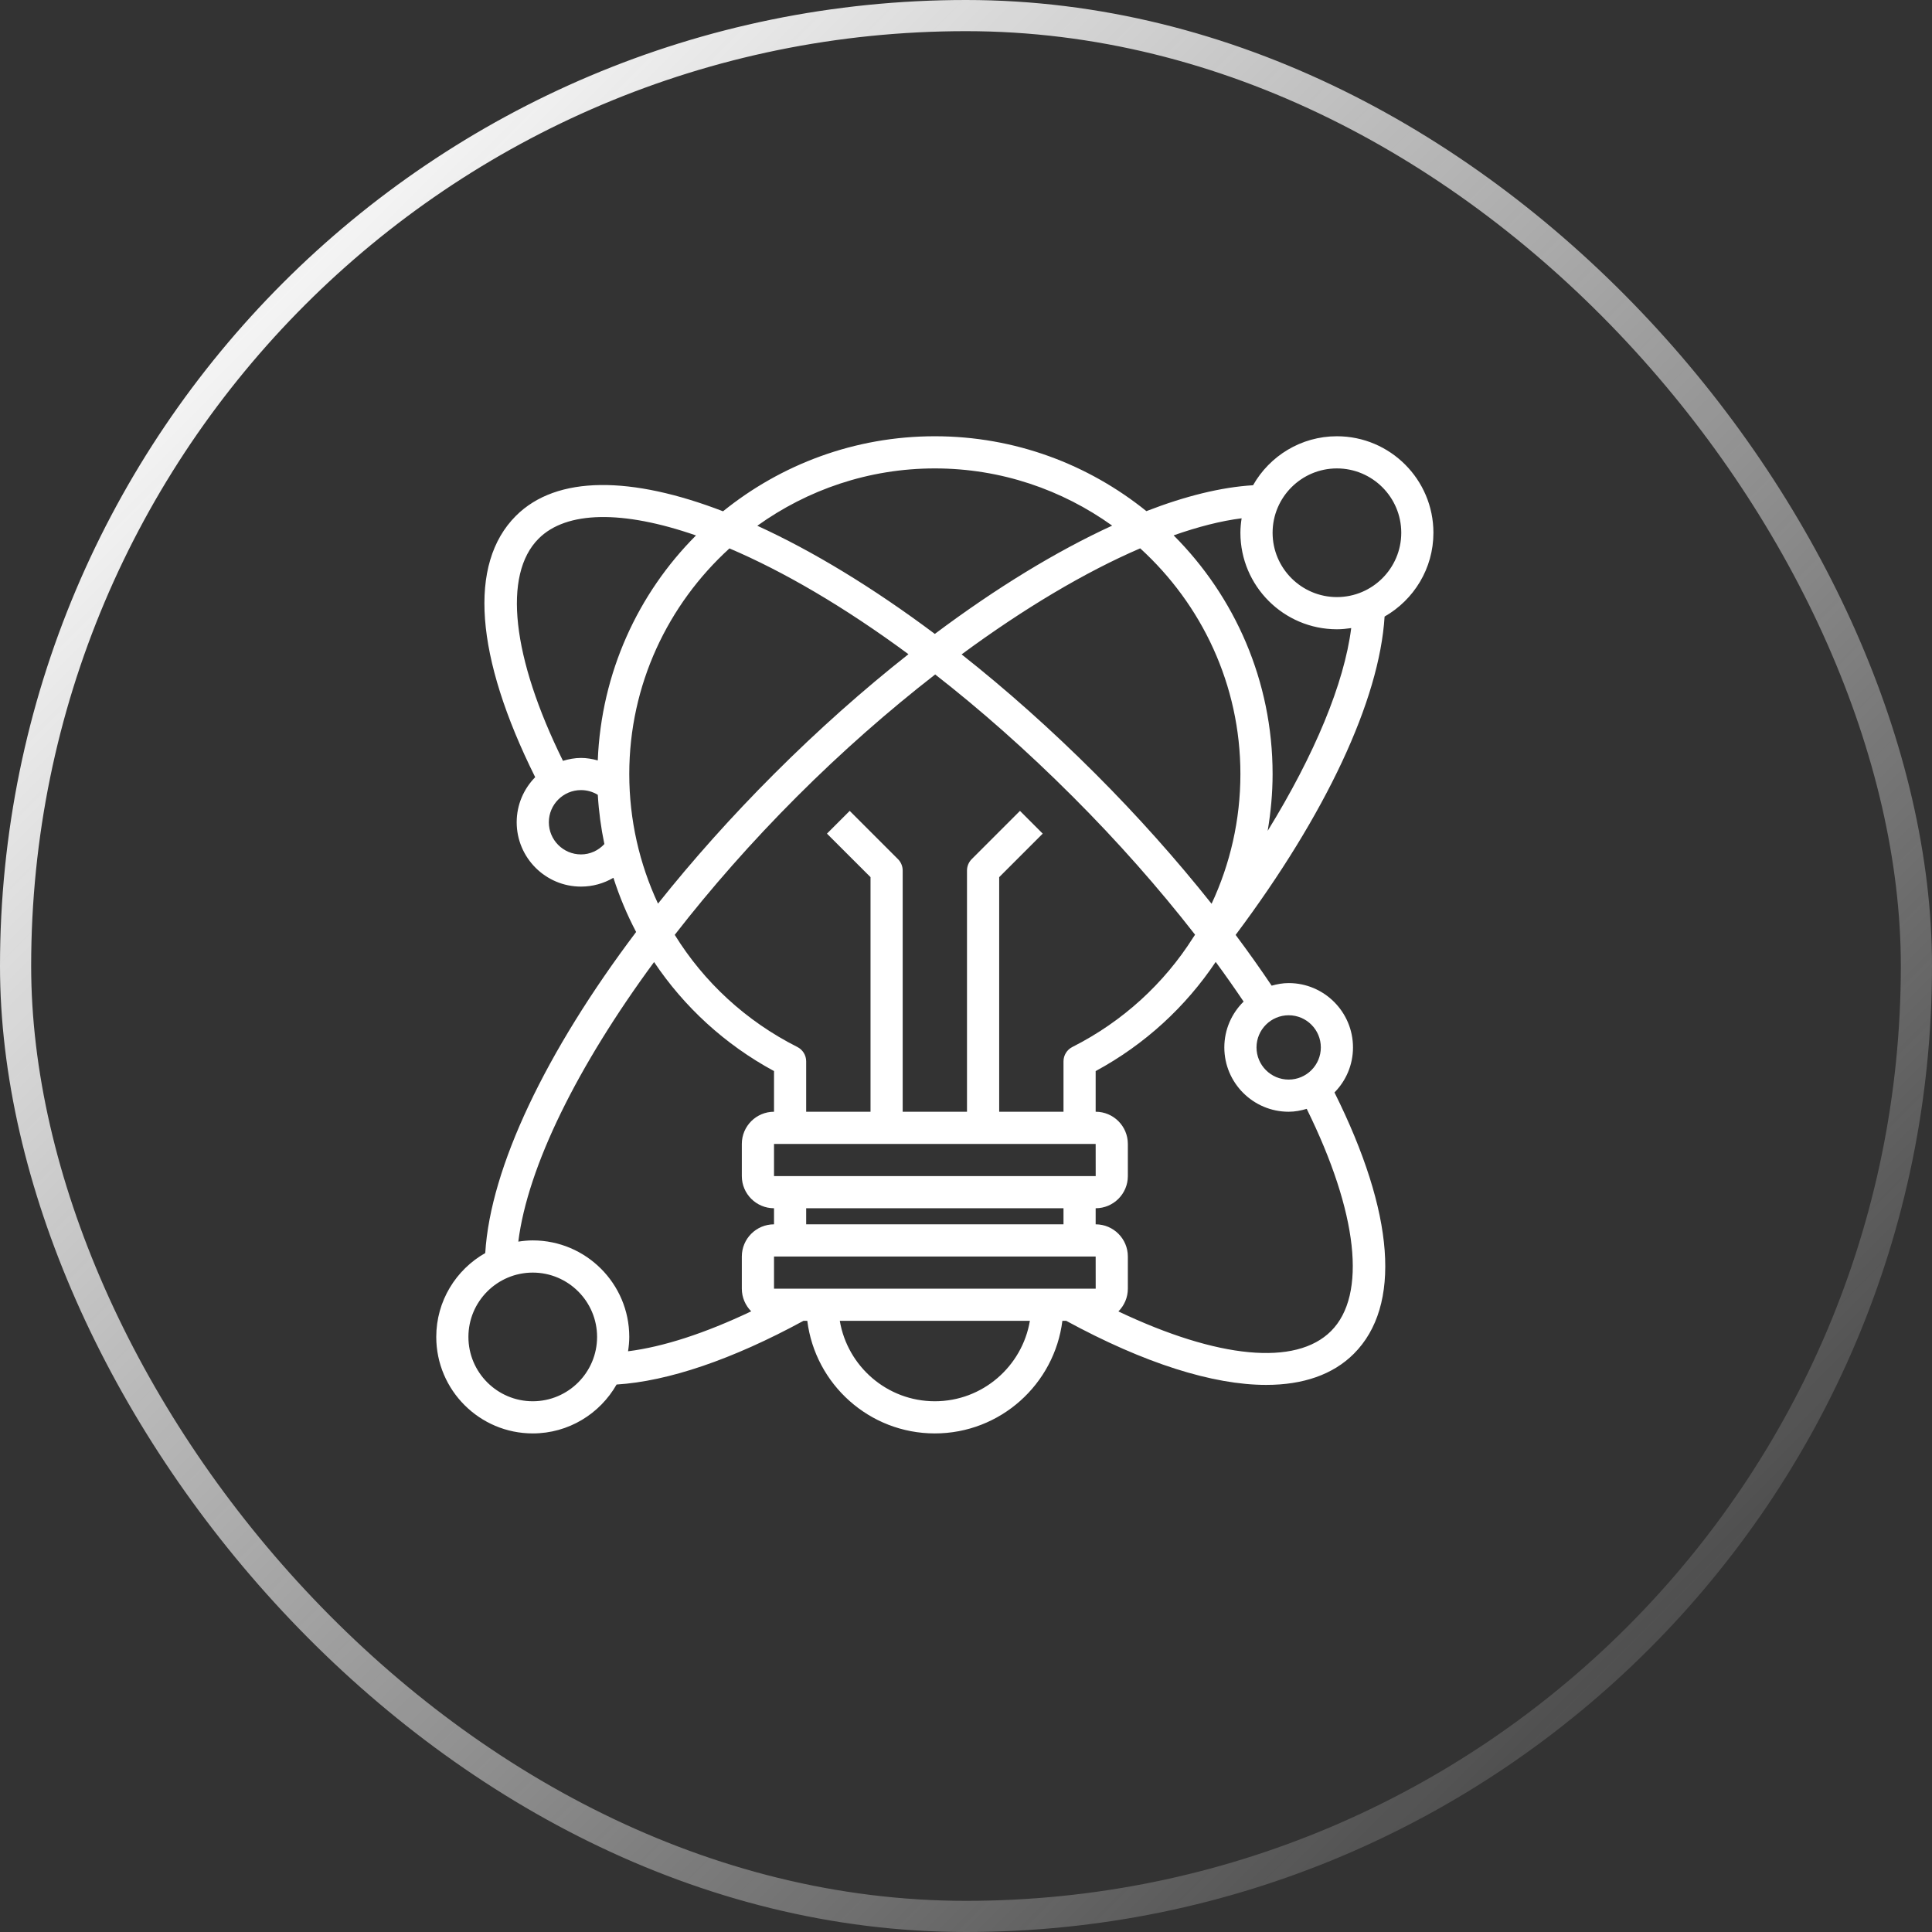 <svg width="62" height="62" viewBox="0 0 62 62" fill="none" xmlns="http://www.w3.org/2000/svg">
<rect x="0" y="0" width="62" height="62" fill="#333333" stroke="none"/>
<rect x="0.5" y="0.5" width="61" height="61" rx="30.5" stroke="url(#paint0_linear_2644_719)"/>
<path d="M17.097 46C18.249 46 19.254 45.366 19.787 44.431C21.442 44.327 23.501 43.629 25.784 42.387H25.907C26.162 44.421 27.898 46 30 46C32.102 46 33.838 44.421 34.093 42.387H34.216C36.719 43.749 38.919 44.443 40.634 44.443C41.821 44.443 42.777 44.112 43.445 43.445C44.982 41.908 44.756 38.936 42.825 35.058C43.192 34.686 43.419 34.176 43.419 33.613C43.419 32.474 42.493 31.548 41.355 31.548C41.165 31.548 40.984 31.582 40.809 31.631C40.445 31.09 40.06 30.547 39.653 30.002C42.552 26.131 44.268 22.465 44.433 19.786C45.368 19.252 46 18.248 46 17.097C46 15.389 44.611 14 42.903 14C41.75 14 40.744 14.634 40.212 15.572C39.19 15.634 38.036 15.919 36.789 16.403C34.929 14.903 32.569 14 30 14C27.427 14 25.064 14.905 23.203 16.408C20.269 15.278 17.868 15.242 16.555 16.555C15.018 18.092 15.244 21.063 17.175 24.941C16.808 25.314 16.581 25.824 16.581 26.387C16.581 27.526 17.507 28.452 18.645 28.452C19.019 28.452 19.375 28.351 19.685 28.169C19.878 28.772 20.121 29.353 20.414 29.908C17.52 33.745 15.74 37.463 15.572 40.212C14.634 40.744 14 41.75 14 42.903C14 44.611 15.389 46 17.097 46ZM25.588 33.599C23.929 32.762 22.585 31.508 21.653 30C22.809 28.512 24.123 27.015 25.569 25.569C27.018 24.119 28.52 22.803 30.011 21.644C31.451 22.767 32.937 24.074 34.431 25.569C35.857 26.994 37.181 28.492 38.351 29.995C38.334 30.023 38.314 30.049 38.297 30.077C38.293 30.082 38.289 30.087 38.285 30.092L38.286 30.093C37.356 31.559 36.036 32.779 34.413 33.599C34.239 33.687 34.129 33.865 34.129 34.059V35.677H32.065V28.149L33.462 26.752L32.732 26.022L31.183 27.571C31.087 27.667 31.032 27.799 31.032 27.936V35.677H28.968V27.936C28.968 27.799 28.913 27.667 28.817 27.571L27.268 26.022L26.538 26.752L27.936 28.149V35.677H25.871V34.059C25.871 33.865 25.762 33.687 25.588 33.599ZM39.806 24.839C39.806 26.312 39.478 27.726 38.881 29.003C37.755 27.587 36.503 26.181 35.161 24.839C33.736 23.414 32.289 22.129 30.859 21C32.86 19.525 34.821 18.359 36.59 17.597C38.56 19.392 39.806 21.97 39.806 24.839ZM35.161 36.71L35.162 37.742H24.839V36.71H35.161ZM34.129 38.774V39.29H25.871V38.774H34.129ZM35.161 40.323L35.162 41.355H24.839V40.323H35.161ZM30 44.968C28.469 44.968 27.197 43.849 26.95 42.387H33.05C32.803 43.849 31.531 44.968 30 44.968ZM42.387 33.613C42.387 34.182 41.924 34.645 41.355 34.645C40.785 34.645 40.323 34.182 40.323 33.613C40.323 33.044 40.785 32.581 41.355 32.581C41.924 32.581 42.387 33.044 42.387 33.613ZM41.355 35.677C41.557 35.677 41.749 35.639 41.934 35.584C43.574 38.91 43.872 41.558 42.715 42.715C41.583 43.847 39.081 43.6 35.891 42.085C36.078 41.897 36.194 41.639 36.194 41.355V40.323C36.194 39.753 35.731 39.29 35.161 39.29V38.774C35.731 38.774 36.194 38.311 36.194 37.742V36.71C36.194 36.14 35.731 35.677 35.161 35.677V34.372C36.745 33.515 38.052 32.305 39.013 30.869C39.327 31.295 39.624 31.72 39.909 32.142C39.528 32.517 39.29 33.037 39.29 33.613C39.29 34.752 40.216 35.677 41.355 35.677ZM42.903 15.032C44.042 15.032 44.968 15.958 44.968 17.097C44.968 18.235 44.042 19.161 42.903 19.161C41.765 19.161 40.839 18.235 40.839 17.097C40.839 15.958 41.765 15.032 42.903 15.032ZM42.903 20.194C43.06 20.194 43.212 20.178 43.362 20.156C43.136 21.934 42.191 24.209 40.681 26.663C40.781 26.067 40.839 25.458 40.839 24.839C40.839 21.851 39.624 19.143 37.663 17.18C38.442 16.907 39.177 16.716 39.845 16.633C39.822 16.785 39.806 16.939 39.806 17.097C39.806 18.805 41.195 20.194 42.903 20.194ZM30 15.032C32.123 15.032 34.084 15.717 35.691 16.868C33.903 17.689 31.969 18.867 30 20.343C28.015 18.857 26.081 17.684 24.303 16.872C25.911 15.719 27.875 15.032 30 15.032ZM17.285 17.285C18.176 16.393 19.983 16.366 22.335 17.183C20.472 19.048 19.296 21.591 19.183 24.403C19.009 24.355 18.829 24.323 18.645 24.323C18.443 24.323 18.251 24.361 18.066 24.416C16.426 21.09 16.128 18.442 17.285 17.285ZM18.645 27.419C18.076 27.419 17.613 26.956 17.613 26.387C17.613 25.818 18.076 25.355 18.645 25.355C18.837 25.355 19.023 25.408 19.184 25.507C19.216 26.043 19.287 26.571 19.395 27.087C19.201 27.295 18.935 27.419 18.645 27.419ZM20.194 24.839C20.194 21.971 21.439 19.394 23.409 17.599C25.13 18.332 27.084 19.466 29.153 20.994C27.708 22.133 26.255 23.423 24.839 24.839C23.474 26.204 22.226 27.604 21.116 28.998C20.521 27.722 20.194 26.31 20.194 24.839ZM20.99 30.873C21.951 32.307 23.257 33.516 24.839 34.372V35.677C24.269 35.677 23.806 36.14 23.806 36.71V37.742C23.806 38.311 24.269 38.774 24.839 38.774V39.29C24.269 39.29 23.806 39.753 23.806 40.323V41.355C23.806 41.638 23.922 41.895 24.107 42.082C22.629 42.785 21.289 43.221 20.155 43.364C20.178 43.213 20.194 43.06 20.194 42.903C20.194 41.195 18.805 39.806 17.097 39.806C16.939 39.806 16.785 39.822 16.633 39.845C16.934 37.44 18.531 34.213 20.99 30.873ZM17.097 40.839C18.235 40.839 19.161 41.765 19.161 42.903C19.161 44.042 18.235 44.968 17.097 44.968C15.958 44.968 15.032 44.042 15.032 42.903C15.032 41.765 15.958 40.839 17.097 40.839Z" fill="white"/>
<defs>
<linearGradient id="paint0_linear_2644_719" x1="14.5" y1="1" x2="67" y2="53.5" gradientUnits="userSpaceOnUse">
<stop stop-color="#F9F9F9"/>
<stop offset="1" stop-color="#F9F9F9" stop-opacity="0"/>
</linearGradient>
</defs>
</svg>
